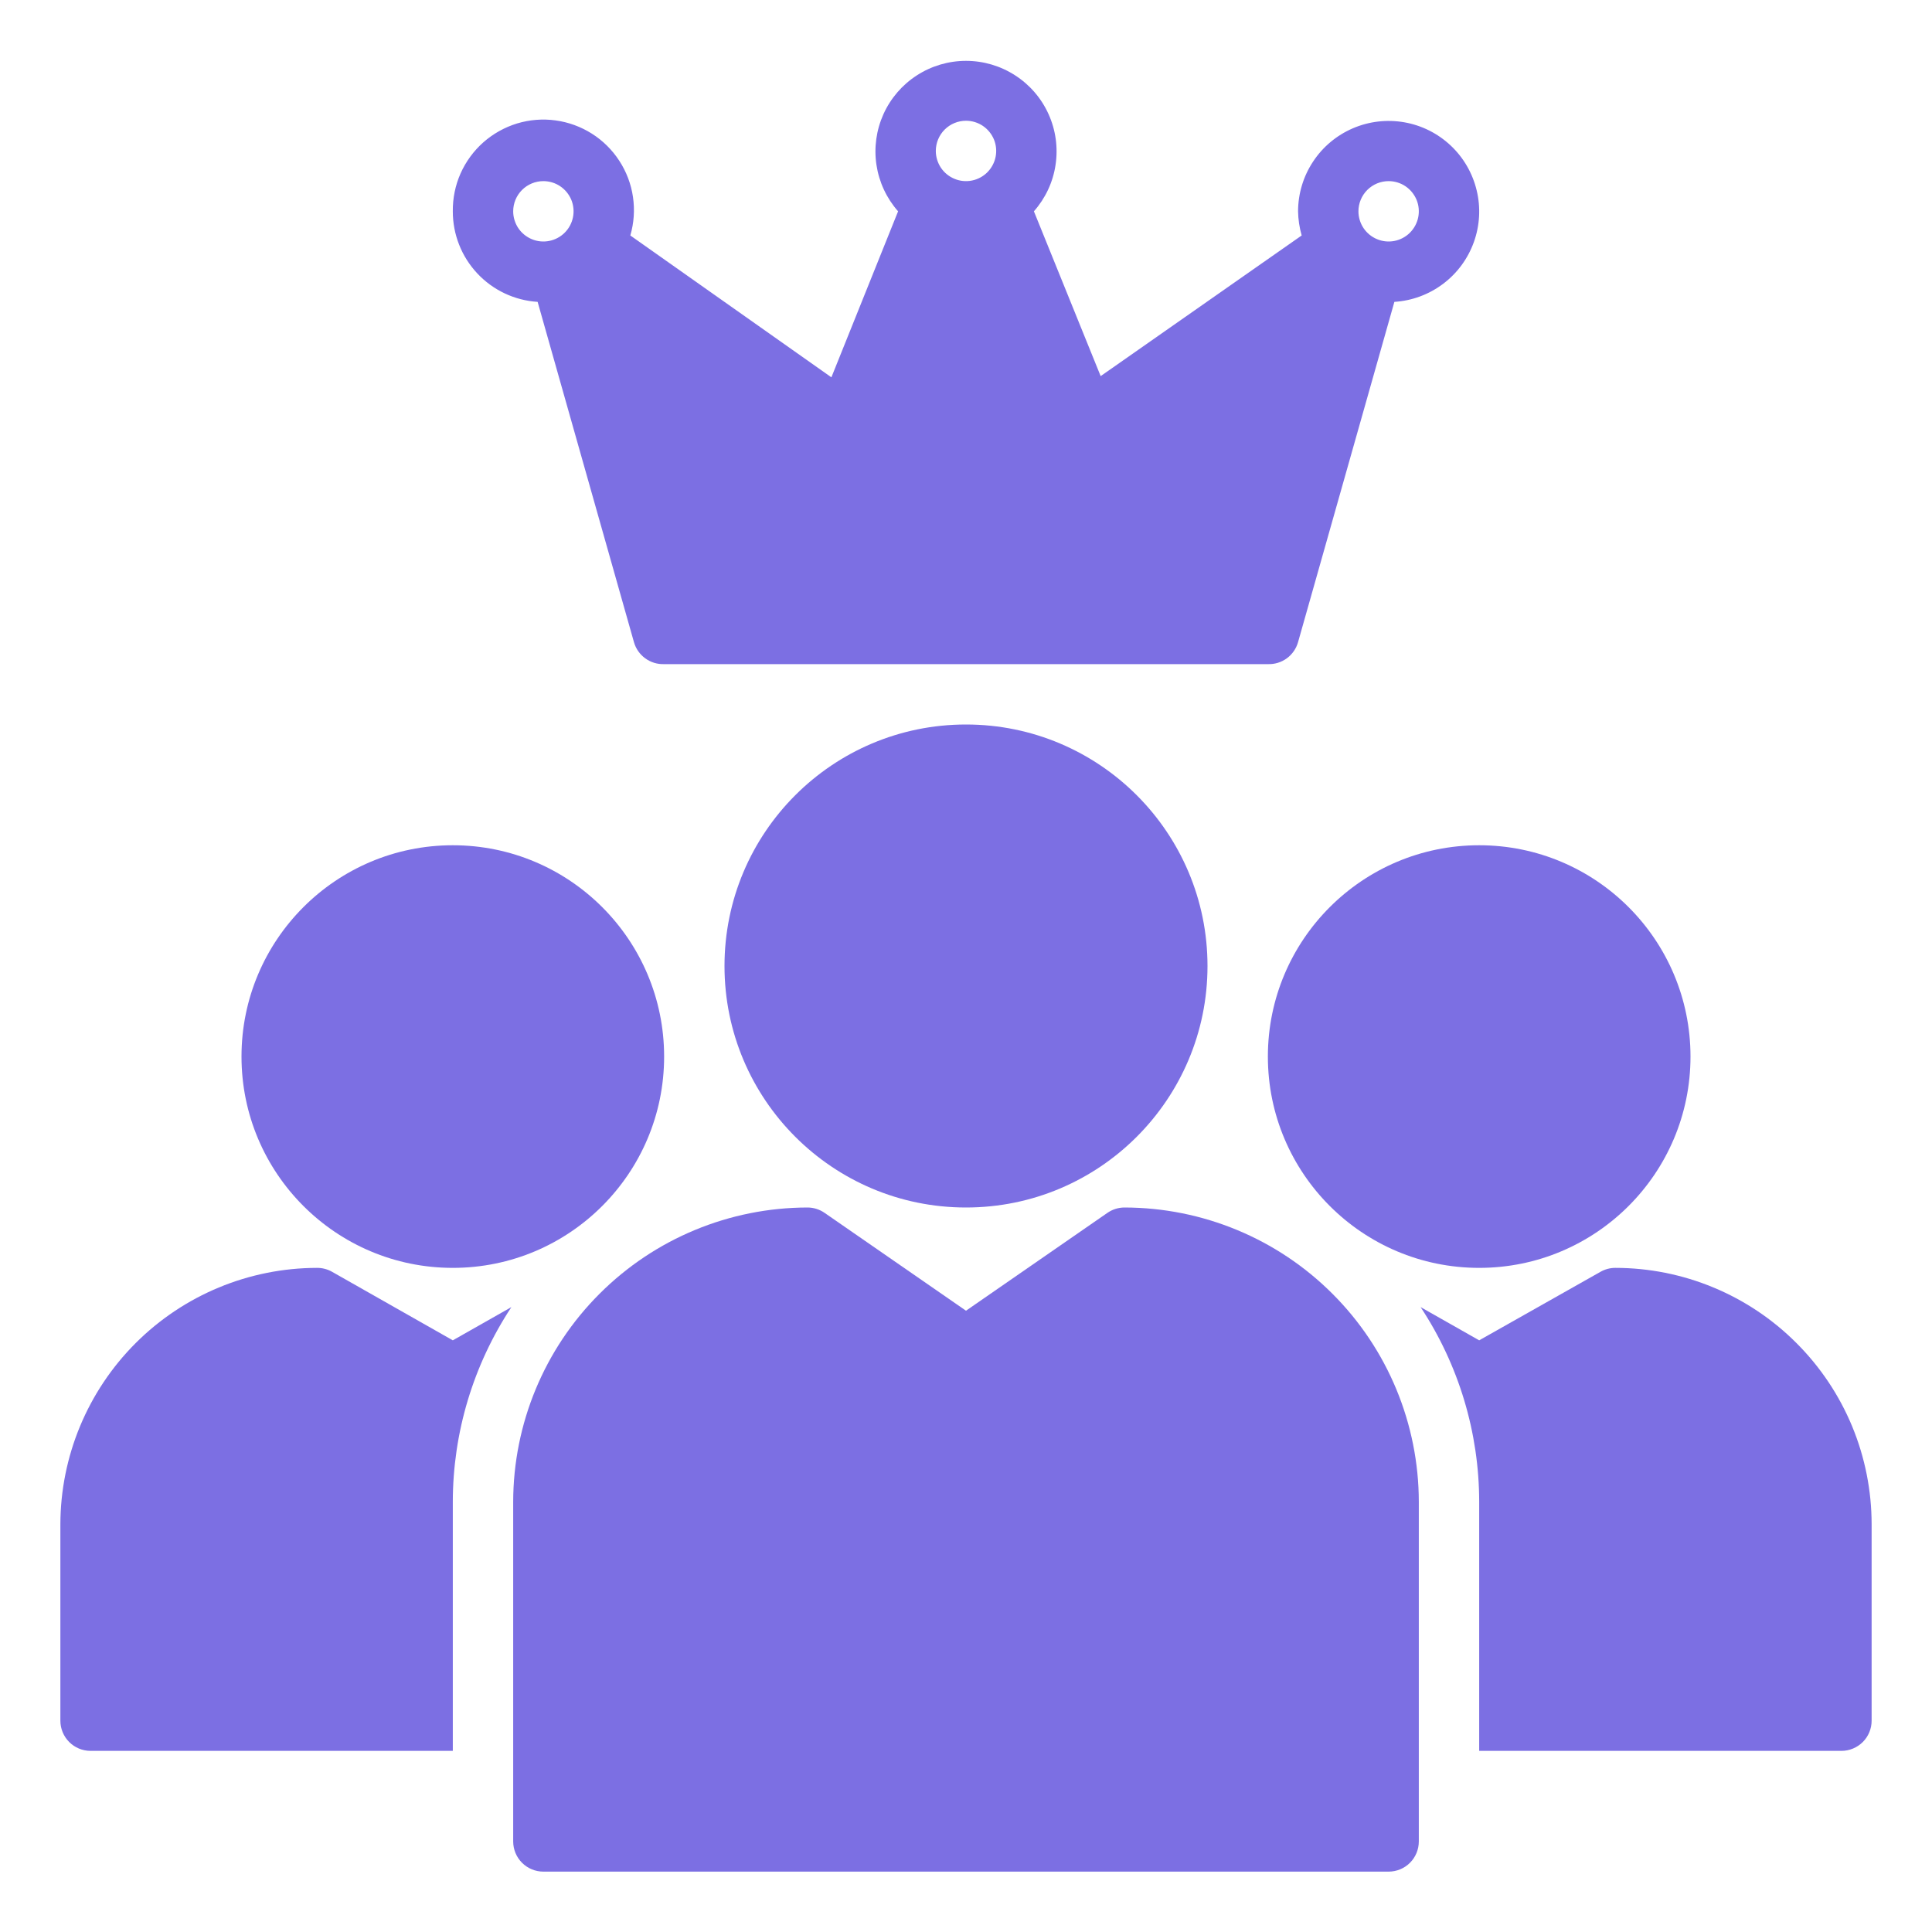 <svg width="40" height="40" viewBox="0 0 40 40" fill="none" xmlns="http://www.w3.org/2000/svg">
<path d="M11.131 6.25L13.125 13.294C13.163 13.429 13.245 13.547 13.359 13.63C13.472 13.713 13.61 13.755 13.75 13.75H26.25C26.39 13.755 26.528 13.713 26.642 13.63C26.755 13.547 26.837 13.429 26.875 13.294L28.869 6.25C29.234 6.227 29.584 6.097 29.876 5.878C30.169 5.658 30.39 5.358 30.514 5.014C30.638 4.67 30.659 4.297 30.573 3.942C30.488 3.586 30.301 3.263 30.035 3.013C29.768 2.762 29.435 2.595 29.075 2.532C28.714 2.469 28.344 2.512 28.008 2.657C27.672 2.802 27.386 3.041 27.185 3.347C26.983 3.652 26.876 4.009 26.875 4.375C26.878 4.544 26.903 4.712 26.95 4.875L22.788 7.787L21.406 4.375C21.645 4.104 21.801 3.771 21.854 3.414C21.908 3.057 21.858 2.692 21.709 2.363C21.561 2.034 21.32 1.755 21.017 1.56C20.714 1.364 20.361 1.26 20 1.26C19.639 1.26 19.286 1.364 18.983 1.56C18.68 1.755 18.44 2.034 18.291 2.363C18.143 2.692 18.092 3.057 18.146 3.414C18.2 3.771 18.355 4.104 18.594 4.375L17.213 7.812L13.05 4.875C13.126 4.616 13.144 4.344 13.105 4.077C13.066 3.81 12.969 3.555 12.822 3.329C12.675 3.103 12.482 2.911 12.254 2.767C12.026 2.623 11.77 2.529 11.503 2.493C11.236 2.456 10.964 2.478 10.706 2.556C10.448 2.635 10.21 2.768 10.008 2.946C9.806 3.125 9.645 3.345 9.535 3.592C9.426 3.838 9.372 4.105 9.375 4.375C9.374 4.852 9.555 5.312 9.882 5.661C10.208 6.009 10.655 6.22 11.131 6.25ZM28.75 3.75C28.874 3.75 28.995 3.787 29.097 3.855C29.2 3.924 29.28 4.022 29.328 4.136C29.375 4.25 29.387 4.376 29.363 4.497C29.339 4.618 29.279 4.729 29.192 4.817C29.105 4.904 28.993 4.964 28.872 4.988C28.751 5.012 28.625 5 28.511 4.952C28.397 4.905 28.299 4.825 28.23 4.722C28.162 4.619 28.125 4.499 28.125 4.375C28.125 4.209 28.191 4.05 28.308 3.933C28.425 3.816 28.584 3.75 28.75 3.75ZM20 2.5C20.124 2.5 20.245 2.537 20.347 2.605C20.45 2.674 20.53 2.772 20.578 2.886C20.625 3 20.637 3.126 20.613 3.247C20.589 3.368 20.529 3.479 20.442 3.567C20.355 3.654 20.243 3.714 20.122 3.738C20.001 3.762 19.875 3.75 19.761 3.702C19.647 3.655 19.549 3.575 19.48 3.472C19.412 3.369 19.375 3.249 19.375 3.125C19.375 2.959 19.441 2.8 19.558 2.683C19.675 2.566 19.834 2.5 20 2.5ZM11.25 3.75C11.374 3.75 11.495 3.787 11.597 3.855C11.7 3.924 11.78 4.022 11.828 4.136C11.875 4.25 11.887 4.376 11.863 4.497C11.839 4.618 11.78 4.729 11.692 4.817C11.605 4.904 11.493 4.964 11.372 4.988C11.251 5.012 11.125 5 11.011 4.952C10.897 4.905 10.799 4.825 10.73 4.722C10.662 4.619 10.625 4.499 10.625 4.375C10.625 4.209 10.691 4.05 10.808 3.933C10.925 3.816 11.084 3.75 11.25 3.75Z" fill="#7C6FE3"/>
<path d="M20 25C22.761 25 25 22.761 25 20C25 17.239 22.761 15 20 15C17.239 15 15 17.239 15 20C15 22.761 17.239 25 20 25Z" fill="#7C6FE3"/>
<path d="M9.375 26.25C11.791 26.25 13.75 24.291 13.75 21.875C13.75 19.459 11.791 17.5 9.375 17.5C6.959 17.5 5 19.459 5 21.875C5 24.291 6.959 26.25 9.375 26.25Z" fill="#7C6FE3"/>
<path d="M6.875 26.331C6.78 26.277 6.672 26.249 6.562 26.25C5.154 26.252 3.804 26.812 2.808 27.808C1.812 28.804 1.252 30.154 1.25 31.562V35.625C1.25 35.791 1.316 35.95 1.433 36.067C1.55 36.184 1.709 36.25 1.875 36.25H9.375V31.094C9.376 29.66 9.798 28.259 10.588 27.062L9.375 27.75L6.875 26.331Z" fill="#7C6FE3"/>
<path d="M37.193 27.806C36.701 27.313 36.117 26.922 35.473 26.655C34.83 26.388 34.14 26.25 33.443 26.25C33.336 26.25 33.23 26.278 33.137 26.331L30.625 27.75L29.412 27.062C30.202 28.259 30.624 29.66 30.625 31.094V36.25H38.125C38.29 36.25 38.449 36.184 38.567 36.067C38.684 35.95 38.75 35.791 38.75 35.625V31.562C38.75 30.865 38.613 30.174 38.346 29.529C38.079 28.885 37.687 28.299 37.193 27.806Z" fill="#7C6FE3"/>
<path d="M30.625 26.25C33.041 26.25 35 24.291 35 21.875C35 19.459 33.041 17.5 30.625 17.5C28.209 17.5 26.25 19.459 26.25 21.875C26.25 24.291 28.209 26.25 30.625 26.25Z" fill="#7C6FE3"/>
<path d="M23.281 25C23.154 25 23.029 25.04 22.925 25.113L20 27.137L17.075 25.113C16.971 25.04 16.846 25 16.719 25C15.103 25.002 13.554 25.644 12.412 26.787C11.269 27.929 10.627 29.478 10.625 31.094V38.125C10.625 38.291 10.691 38.45 10.808 38.567C10.925 38.684 11.084 38.75 11.25 38.75H28.75C28.916 38.75 29.075 38.684 29.192 38.567C29.309 38.45 29.375 38.291 29.375 38.125V31.094C29.373 29.478 28.731 27.929 27.588 26.787C26.446 25.644 24.897 25.002 23.281 25Z" fill="#7C6FE3"/>
</svg>
